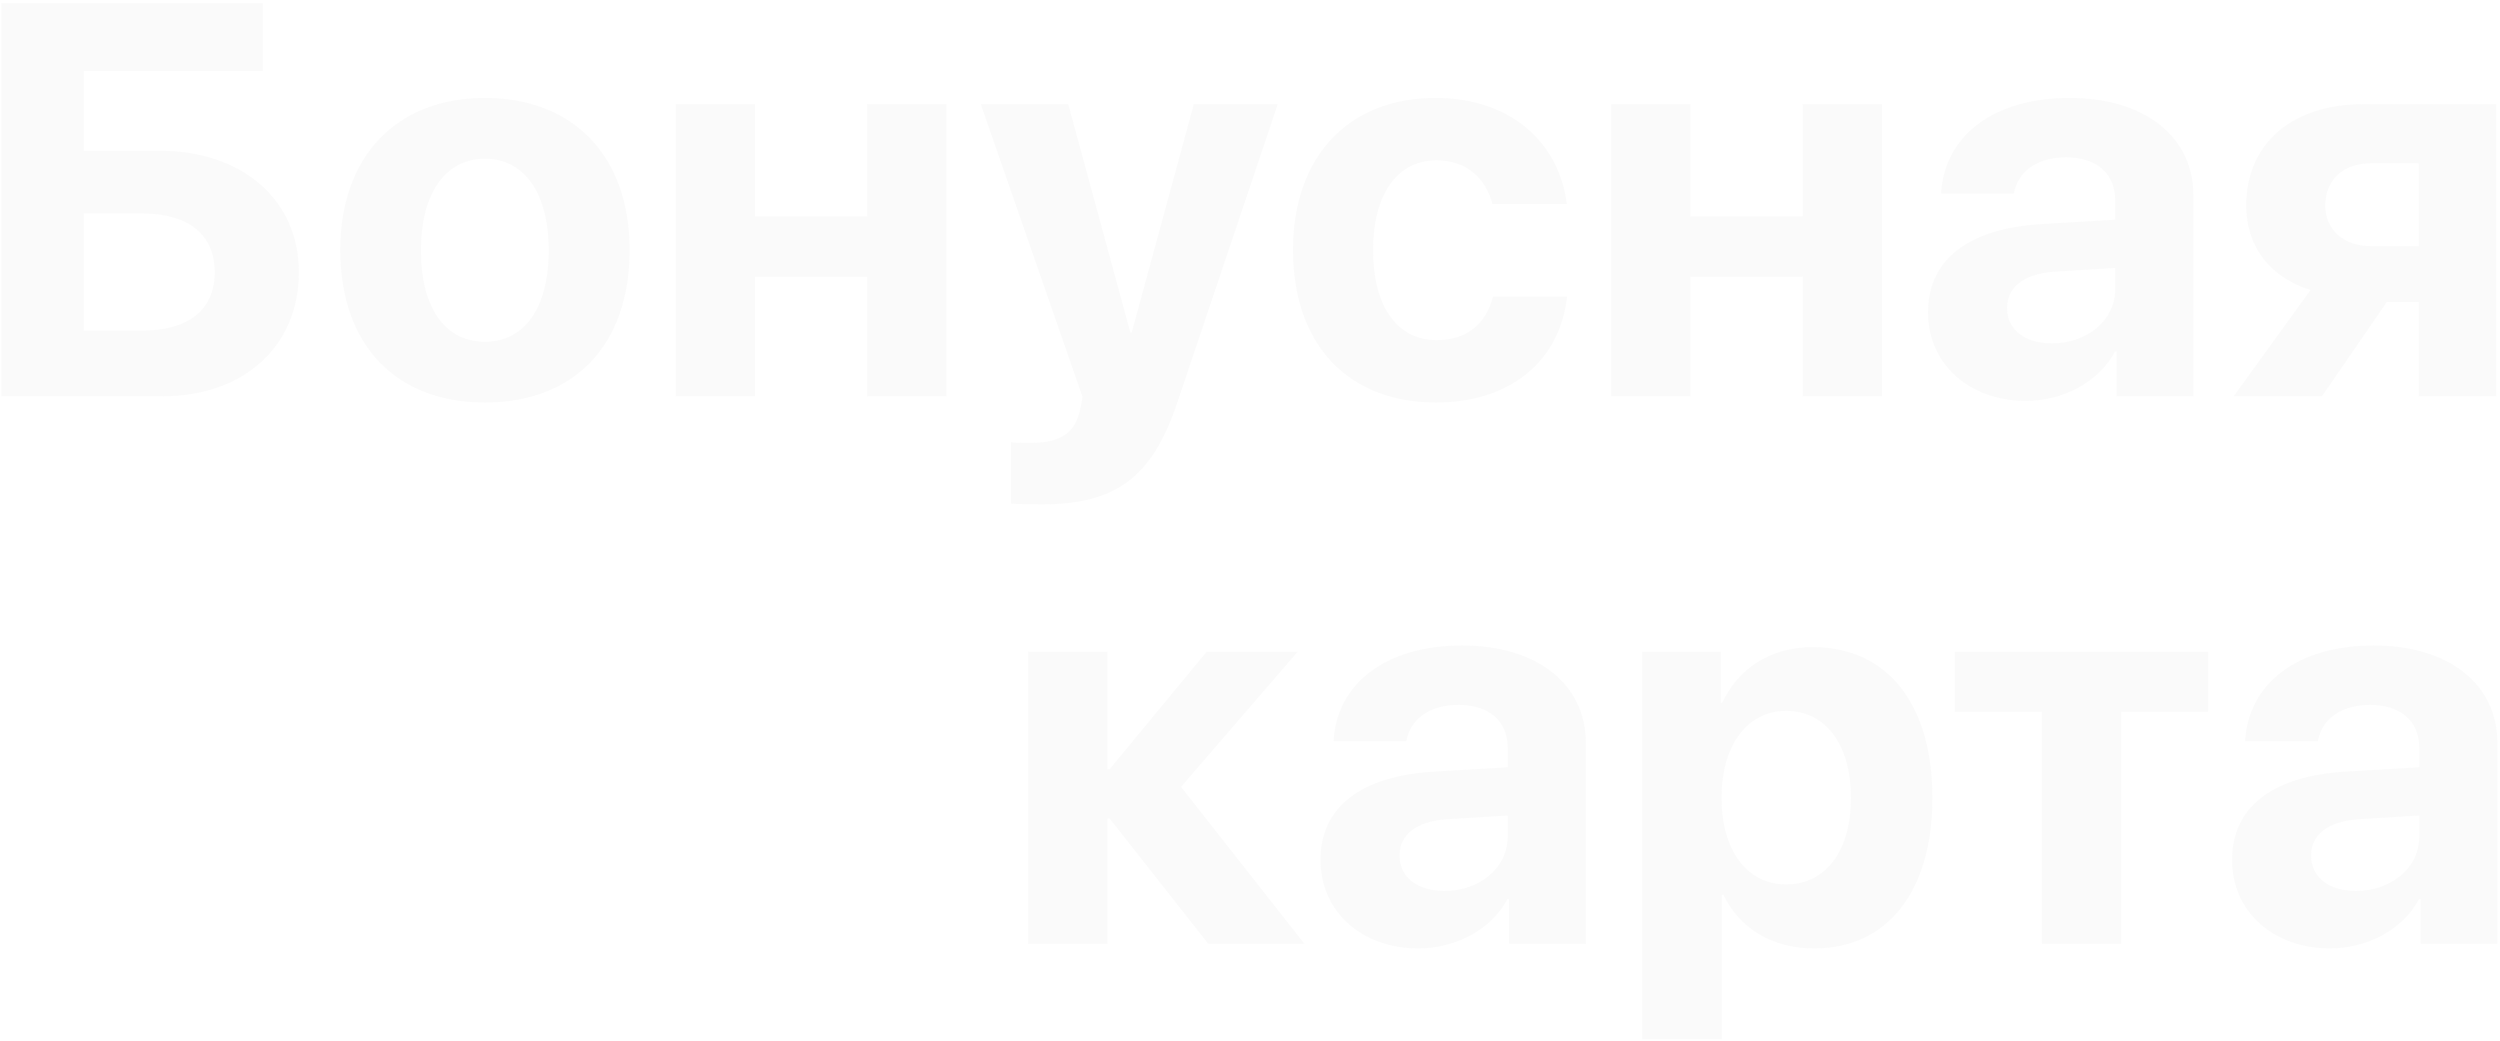 <?xml version="1.0" encoding="UTF-8"?> <svg xmlns="http://www.w3.org/2000/svg" width="694" height="289" viewBox="0 0 694 289" fill="none"> <path opacity="0.03" d="M82.97 75.589C82.97 96.236 67.542 110 45.156 110H0.385V0.869H72.912V19.701H23.224V41.859H44.4C67.164 41.859 82.97 55.397 82.97 75.589ZM23.224 91.774H39.484C52.19 91.774 59.601 86.102 59.601 75.589C59.601 65.001 52.19 59.254 39.408 59.254H23.224V91.774ZM134.624 111.739C110.12 111.739 94.466 96.009 94.466 69.388C94.466 43.145 110.347 27.188 134.624 27.188C158.9 27.188 174.782 43.069 174.782 69.388C174.782 96.085 159.127 111.739 134.624 111.739ZM134.624 94.874C145.439 94.874 152.321 85.724 152.321 69.463C152.321 53.355 145.363 44.053 134.624 44.053C123.885 44.053 116.851 53.355 116.851 69.463C116.851 85.724 123.733 94.874 134.624 94.874ZM240.73 110V76.799H209.571V110H187.563V28.927H209.571V60.086H240.73V28.927H262.737V110H240.73ZM288.98 140.024C288.224 140.024 281.342 139.949 280.661 139.797V122.781C281.342 122.932 285.35 122.932 286.182 122.932C294.274 122.932 298.282 120.361 299.795 113.933C299.795 113.63 300.627 110.378 300.475 110.076L272.266 28.927H296.543L313.786 92.303H314.164L331.407 28.927H354.701L326.794 111.815C319.836 132.613 309.702 140.024 288.98 140.024ZM434.942 56.607H414.295C412.48 49.573 407.186 44.506 398.792 44.506C387.901 44.506 381.17 53.884 381.17 69.388C381.17 85.194 387.901 94.421 398.867 94.421C407.111 94.421 412.556 89.959 414.446 82.32H435.017C433.051 100.244 419.211 111.739 398.64 111.739C374.288 111.739 358.936 95.706 358.936 69.388C358.936 43.523 374.288 27.188 398.489 27.188C419.362 27.188 432.824 39.591 434.942 56.607ZM500.435 110V76.799H469.277V110H447.269V28.927H469.277V60.086H500.435V28.927H522.443V110H500.435ZM569.635 95.328C579.239 95.328 587.18 89.051 587.18 80.278V74.379L570.088 75.438C561.845 76.043 557.156 79.749 557.156 85.497C557.156 91.547 562.147 95.328 569.635 95.328ZM562.374 111.286C546.946 111.286 535.224 101.303 535.224 86.707C535.224 71.959 546.568 63.413 566.761 62.203L587.18 60.993V55.624C587.18 48.061 581.886 43.675 573.567 43.675C565.324 43.675 560.105 47.758 559.047 53.733H538.854C539.686 38.002 553.072 27.188 574.55 27.188C595.348 27.188 608.885 37.927 608.885 54.262V110H587.558V97.597H587.105C582.567 106.219 572.508 111.286 562.374 111.286ZM658.195 68.329H671.43V45.338H658.195C650.405 45.338 645.489 49.952 645.489 57.136C645.489 63.64 650.481 68.329 658.195 68.329ZM671.43 110V83.833H662.581L644.582 110H620.078L641.405 80.505C630.364 77.026 623.557 68.707 623.557 57.061C623.557 39.818 636.338 28.927 656.001 28.927H692.983V110H671.43ZM327.853 218.438L362.112 262H335.415L308.038 227.211H307.433V262H285.426V180.927H307.433V213.523H308.038L334.962 180.927H360.221L327.853 218.438ZM400.985 247.328C410.589 247.328 418.53 241.051 418.53 232.278V226.379L401.438 227.438C393.195 228.043 388.506 231.749 388.506 237.497C388.506 243.547 393.498 247.328 400.985 247.328ZM393.724 263.286C378.296 263.286 366.574 253.303 366.574 238.707C366.574 223.959 377.918 215.413 398.111 214.203L418.53 212.993V207.624C418.53 200.061 413.236 195.674 404.917 195.674C396.674 195.674 391.456 199.758 390.397 205.733H370.204C371.036 190.002 384.422 179.188 405.901 179.188C426.698 179.188 440.236 189.927 440.236 206.262V262H418.908V249.597H418.455C413.917 258.219 403.859 263.286 393.724 263.286ZM503.233 179.641C523.804 179.641 536.434 195.296 536.434 221.464C536.434 247.555 523.88 263.286 503.612 263.286C491.814 263.286 482.738 257.538 478.428 248.387H477.974V288.47H455.89V180.927H477.671V195.069H478.125C482.511 185.54 491.511 179.641 503.233 179.641ZM495.822 245.513C506.864 245.513 513.821 236.211 513.821 221.464C513.821 206.792 506.864 197.338 495.822 197.338C485.007 197.338 477.898 206.943 477.898 221.464C477.898 236.135 485.007 245.513 495.822 245.513ZM612.969 180.927V197.565H588.844V262H566.836V197.565H542.635V180.927H612.969ZM654.035 247.328C663.64 247.328 671.581 241.051 671.581 232.278V226.379L654.489 227.438C646.246 228.043 641.557 231.749 641.557 237.497C641.557 243.547 646.548 247.328 654.035 247.328ZM646.775 263.286C631.347 263.286 619.625 253.303 619.625 238.707C619.625 223.959 630.969 215.413 651.161 214.203L671.581 212.993V207.624C671.581 200.061 666.287 195.674 657.968 195.674C649.724 195.674 644.506 199.758 643.447 205.733H623.255C624.087 190.002 637.473 179.188 658.951 179.188C679.749 179.188 693.286 189.927 693.286 206.262V262H671.959V249.597H671.505C666.968 258.219 656.909 263.286 646.775 263.286Z" fill="#494949"></path> </svg> 